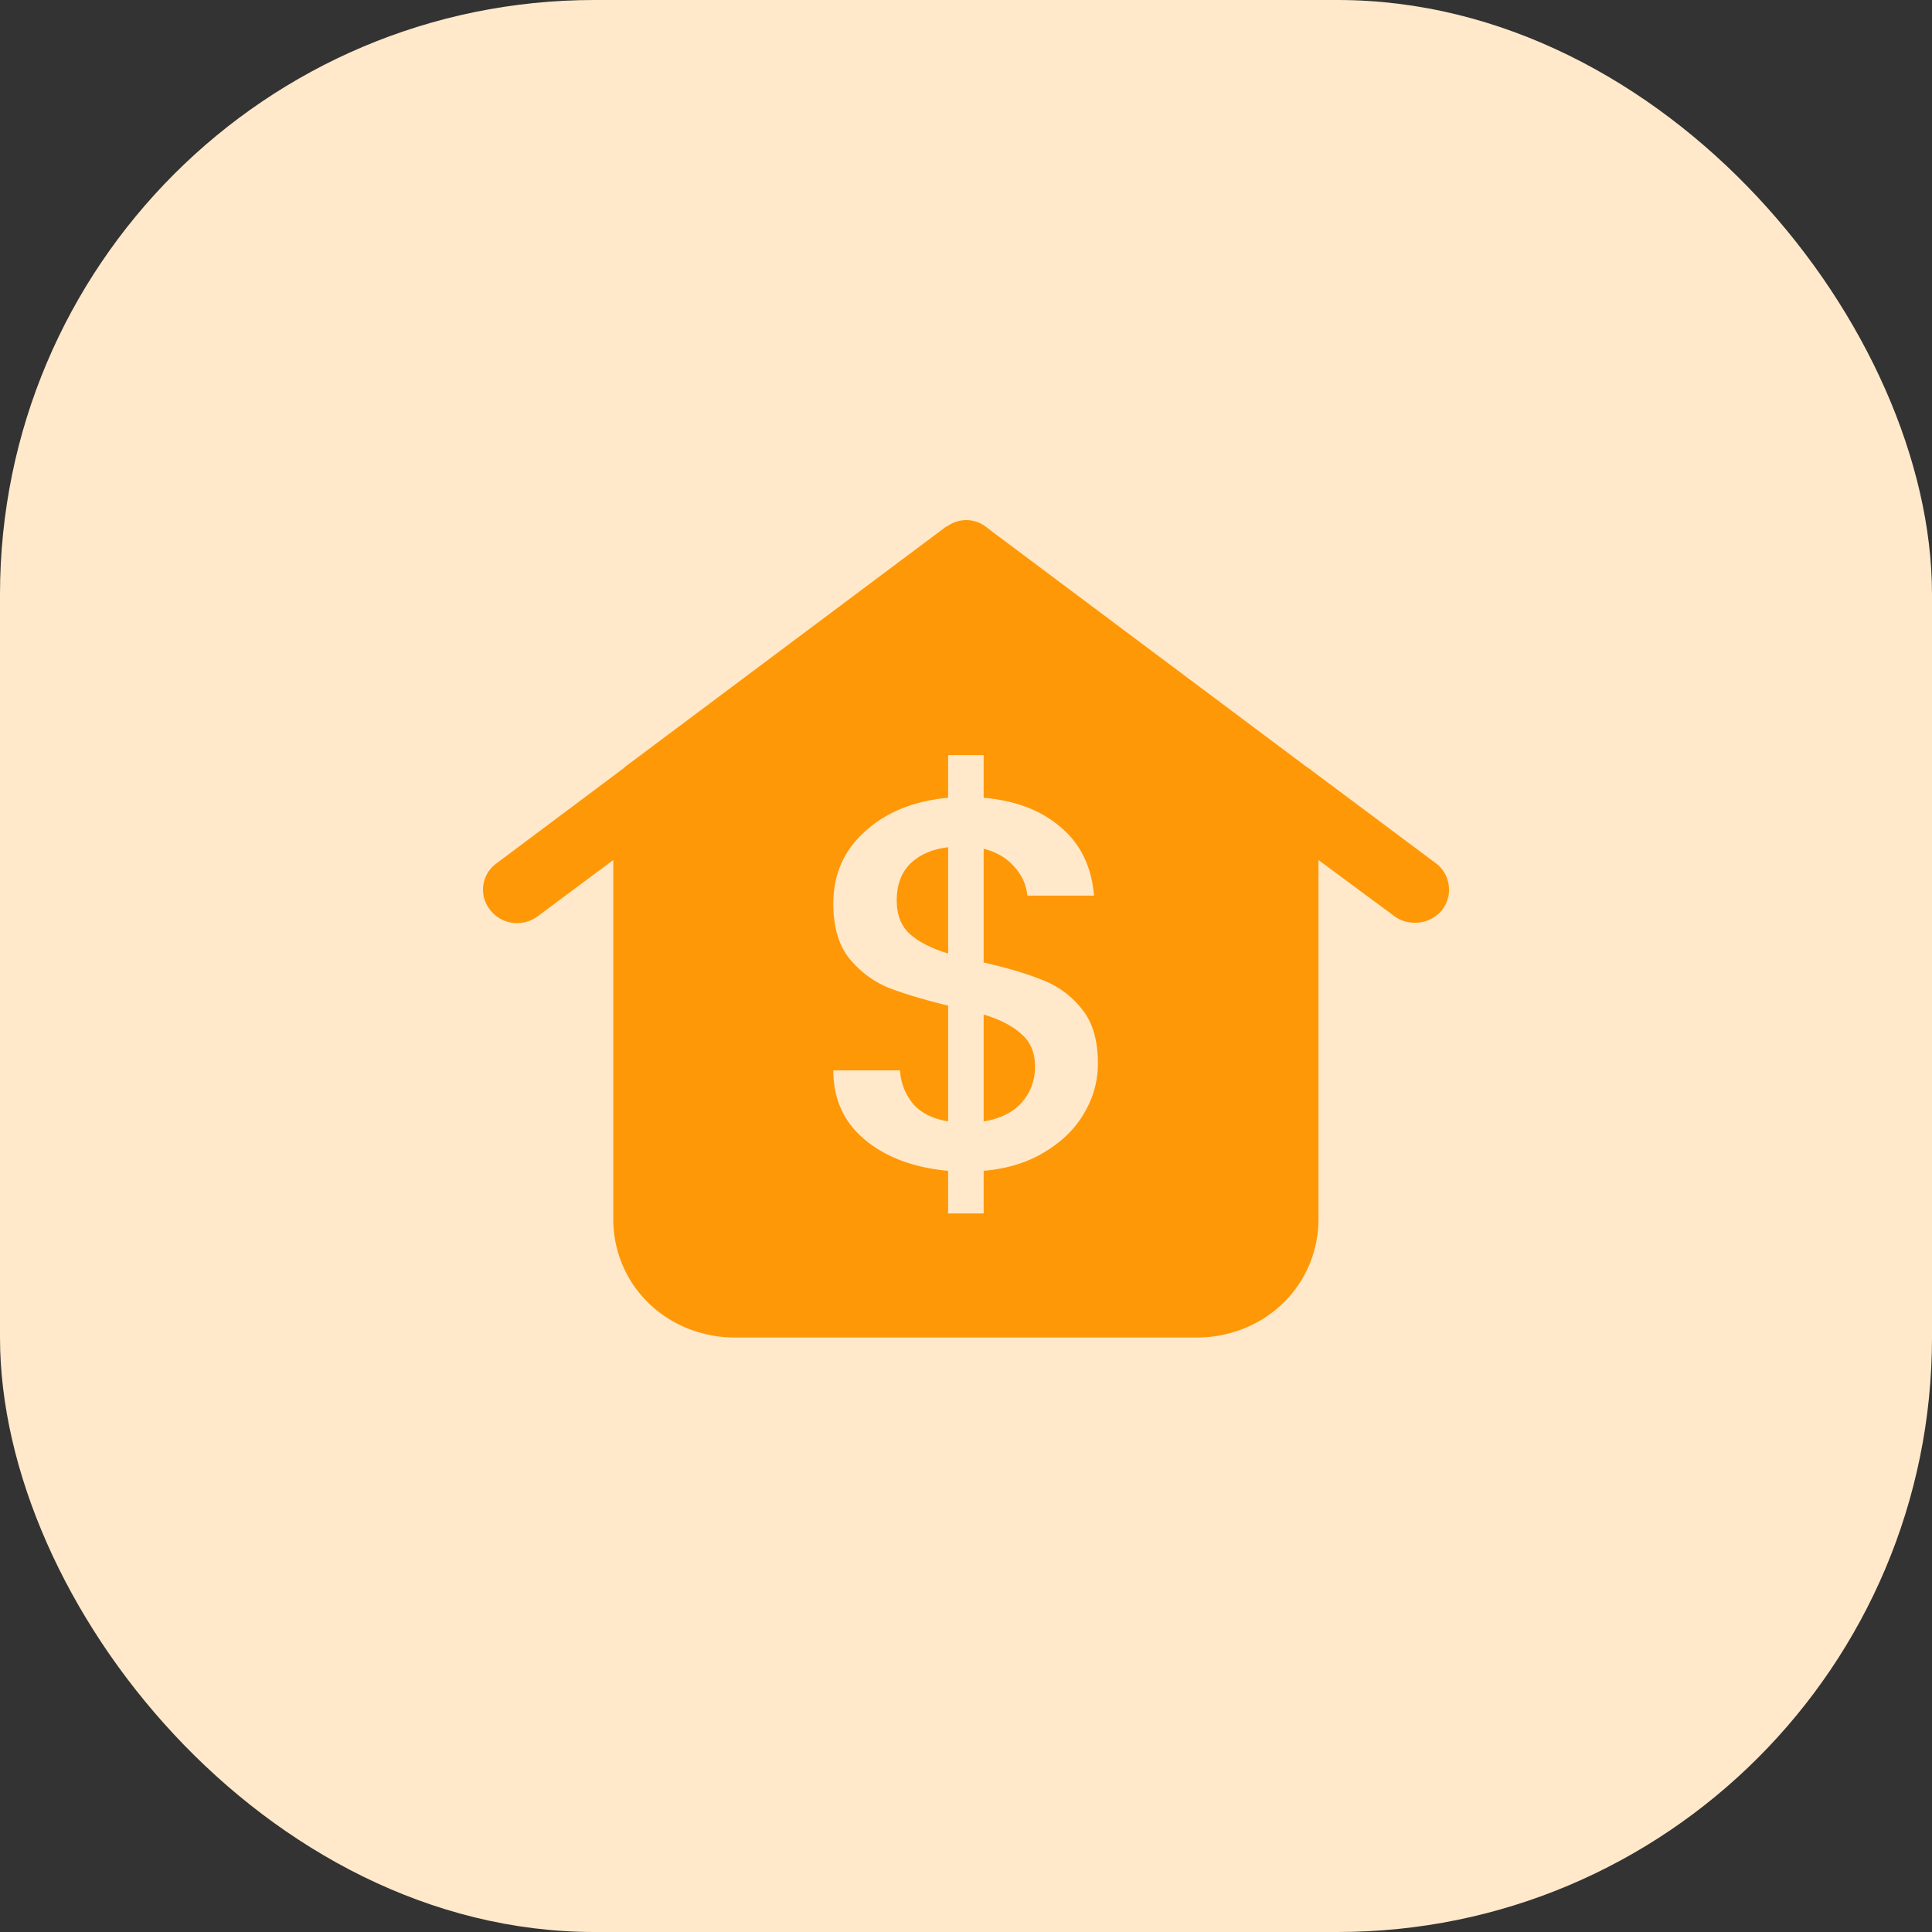 <svg xmlns="http://www.w3.org/2000/svg" width="52" height="52" fill="none" viewBox="0 0 52 52"><rect x="0" y="0" width="52" height="52" fill="#333333" stroke="none"/><rect width="52" height="52" fill="#FFE9CA" rx="16"/><path fill="#FF9807" d="M24.489 25.14q-.354-.325-.354-.906 0-.623.368-.992.383-.367 1.016-.439v2.861q-.663-.198-1.03-.524m3.001 4.546q-.367.397-1.015.496v-2.875q.662.198 1.015.524.368.312.368.878t-.368.977"/><path fill="#FF9807" fill-rule="evenodd" d="m38.651 23.238-3.458-2.583q-.01-.001-.014-.007-.004-.005-.01-.006l-8.491-6.354-.134-.104a.87.87 0 0 0-.96-.075q-.014.01-.025.015l-.018.009-.024.015a.3.3 0 0 1-.067.037l-8.615 6.446-.04.038-3.432 2.569a.87.87 0 0 0-.172 1.25.9.9 0 0 0 .606.35.93.93 0 0 0 .68-.18l2.029-1.51v9.655c0 1.804 1.453 3.197 3.288 3.197h12.404c1.835 0 3.289-1.393 3.289-3.197v-9.655l2.042 1.51a.9.9 0 0 0 .559.177c.14.001.28-.03.405-.09a.9.9 0 0 0 .322-.255.89.89 0 0 0-.164-1.252m-9.469 6.718q.369-.624.368-1.332 0-.935-.426-1.458a2.45 2.45 0 0 0-1.045-.78q-.618-.255-1.604-.481v-3.06q.515.128.824.483.31.34.353.778h1.795q-.103-1.175-.897-1.84-.78-.68-2.075-.794v-1.147h-.956v1.147q-1.383.127-2.237.907-.853.764-.853 1.94 0 .935.426 1.473.442.538 1.06.793.617.24 1.604.481v3.116q-.605-.099-.927-.453a1.54 1.54 0 0 1-.368-.92h-1.795q0 1.161.853 1.869t2.237.835v1.147h.956v-1.147q.957-.084 1.648-.51.705-.425 1.06-1.047" clip-rule="evenodd"/></svg>